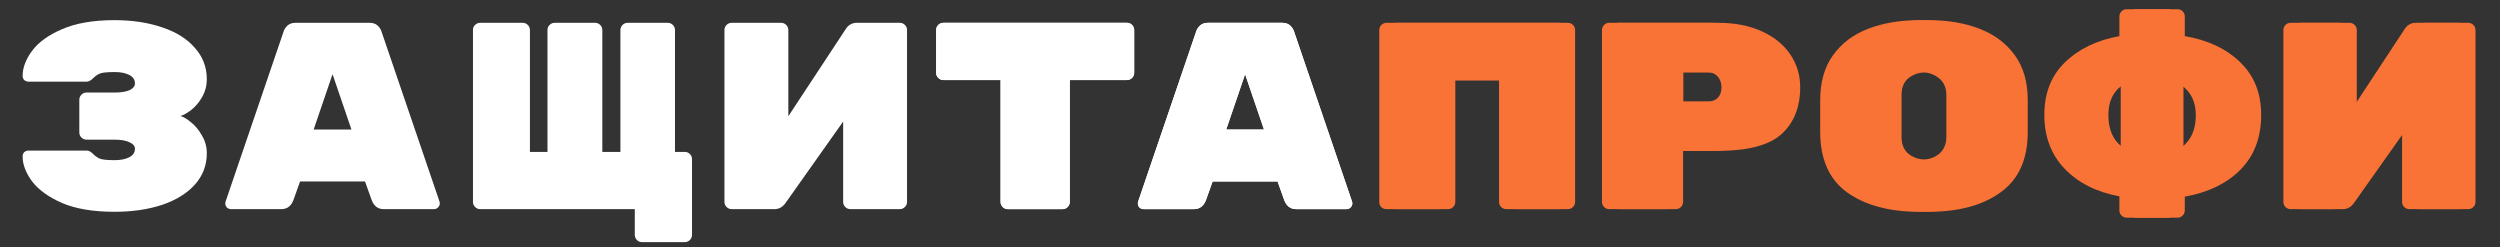 <?xml version="1.0" encoding="UTF-8"?> <svg xmlns="http://www.w3.org/2000/svg" width="263" height="26" viewBox="0 0 263 26" fill="none"><rect x="0" y="0" width="263" height="26" fill="#333333" stroke="none"/><path d="M236.876 12.088C236.876 14.459 236.148 16.381 234.692 17.856C233.236 19.312 231.285 20.255 228.84 20.684V22.14C228.84 22.345 228.765 22.523 228.616 22.672C228.467 22.821 228.289 22.896 228.084 22.896H223.716C223.511 22.896 223.333 22.821 223.184 22.672C223.035 22.523 222.96 22.345 222.96 22.14V20.656C220.552 20.208 218.629 19.237 217.192 17.744C215.773 16.251 215.064 14.365 215.064 12.088C215.064 9.811 215.783 7.972 217.22 6.572C218.676 5.153 220.589 4.229 222.96 3.8V1.728C222.96 1.523 223.035 1.345 223.184 1.196C223.333 1.047 223.511 0.972 223.716 0.972H228.084C228.289 0.972 228.467 1.047 228.616 1.196C228.765 1.345 228.84 1.523 228.84 1.728V3.8C231.267 4.211 233.208 5.125 234.664 6.544C236.139 7.963 236.876 9.811 236.876 12.088ZM220.804 12.088C220.804 14.011 221.569 15.289 223.1 15.924V8.532C221.569 9.148 220.804 10.333 220.804 12.088ZM230.996 12.116C230.996 10.399 230.231 9.204 228.7 8.532V15.924C229.409 15.663 229.969 15.205 230.38 14.552C230.791 13.899 230.996 13.087 230.996 12.116Z" fill="#FA7336"></path><path d="M237.876 12.088C237.876 14.459 237.148 16.381 235.692 17.856C234.236 19.312 232.285 20.255 229.84 20.684V22.14C229.84 22.345 229.765 22.523 229.616 22.672C229.467 22.821 229.289 22.896 229.084 22.896H224.716C224.511 22.896 224.333 22.821 224.184 22.672C224.035 22.523 223.96 22.345 223.96 22.14V20.656C221.552 20.208 219.629 19.237 218.192 17.744C216.773 16.251 216.064 14.365 216.064 12.088C216.064 9.811 216.783 7.972 218.22 6.572C219.676 5.153 221.589 4.229 223.96 3.8V1.728C223.96 1.523 224.035 1.345 224.184 1.196C224.333 1.047 224.511 0.972 224.716 0.972H229.084C229.289 0.972 229.467 1.047 229.616 1.196C229.765 1.345 229.84 1.523 229.84 1.728V3.8C232.267 4.211 234.208 5.125 235.664 6.544C237.139 7.963 237.876 9.811 237.876 12.088ZM221.804 12.088C221.804 14.011 222.569 15.289 224.1 15.924V8.532C222.569 9.148 221.804 10.333 221.804 12.088ZM231.996 12.116C231.996 10.399 231.231 9.204 229.7 8.532V15.924C230.409 15.663 230.969 15.205 231.38 14.552C231.791 13.899 231.996 13.087 231.996 12.116Z" fill="#FA7336"></path><path d="M246.176 2.4C246.381 2.4 246.559 2.475 246.708 2.624C246.857 2.773 246.932 2.951 246.932 3.156V12.228L253.036 2.96C253.316 2.587 253.68 2.4 254.128 2.4H258.664C258.869 2.4 259.047 2.475 259.196 2.624C259.345 2.773 259.42 2.951 259.42 3.156V21.244C259.42 21.449 259.345 21.627 259.196 21.776C259.047 21.925 258.869 22 258.664 22H253.456C253.251 22 253.073 21.925 252.924 21.776C252.775 21.627 252.7 21.449 252.7 21.244V12.788L246.596 21.412C246.297 21.804 245.924 22 245.476 22H240.968C240.763 22 240.585 21.925 240.436 21.776C240.287 21.627 240.212 21.449 240.212 21.244V3.156C240.212 2.951 240.287 2.773 240.436 2.624C240.585 2.475 240.763 2.4 240.968 2.4H246.176Z" fill="#FA7336"></path><path d="M247.176 2.4C247.381 2.4 247.559 2.475 247.708 2.624C247.857 2.773 247.932 2.951 247.932 3.156V12.228L254.036 2.96C254.316 2.587 254.68 2.4 255.128 2.4H259.664C259.869 2.4 260.047 2.475 260.196 2.624C260.345 2.773 260.42 2.951 260.42 3.156V21.244C260.42 21.449 260.345 21.627 260.196 21.776C260.047 21.925 259.869 22 259.664 22H254.456C254.251 22 254.073 21.925 253.924 21.776C253.775 21.627 253.7 21.449 253.7 21.244V12.788L247.596 21.412C247.297 21.804 246.924 22 246.476 22H241.968C241.763 22 241.585 21.925 241.436 21.776C241.287 21.627 241.212 21.449 241.212 21.244V3.156C241.212 2.951 241.287 2.773 241.436 2.624C241.585 2.475 241.763 2.4 241.968 2.4H247.176Z" fill="#FA7336"></path><path d="M212.316 13.908C212.316 16.764 211.364 18.873 209.46 20.236C207.575 21.599 205.055 22.28 201.9 22.28C198.745 22.28 196.216 21.599 194.312 20.236C192.427 18.873 191.484 16.745 191.484 13.852V10.548C191.484 8.644 191.932 7.067 192.828 5.816C193.743 4.547 194.984 3.613 196.552 3.016C198.12 2.419 199.903 2.12 201.9 2.12C203.897 2.12 205.671 2.419 207.22 3.016C208.788 3.613 210.029 4.537 210.944 5.788C211.859 7.039 212.316 8.607 212.316 10.492V13.908ZM199.044 14.44C199.044 15.205 199.296 15.793 199.8 16.204C200.323 16.615 201.023 16.82 201.9 16.82C202.777 16.82 203.468 16.615 203.972 16.204C204.495 15.775 204.756 15.177 204.756 14.412V9.988C204.756 9.223 204.495 8.635 203.972 8.224C203.468 7.795 202.777 7.58 201.9 7.58C201.023 7.58 200.323 7.785 199.8 8.196C199.296 8.607 199.044 9.195 199.044 9.96V14.44Z" fill="#FA7336"></path><path d="M213.316 13.908C213.316 16.764 212.364 18.873 210.46 20.236C208.575 21.599 206.055 22.28 202.9 22.28C199.745 22.28 197.216 21.599 195.312 20.236C193.427 18.873 192.484 16.745 192.484 13.852V10.548C192.484 8.644 192.932 7.067 193.828 5.816C194.743 4.547 195.984 3.613 197.552 3.016C199.12 2.419 200.903 2.12 202.9 2.12C204.897 2.12 206.671 2.419 208.22 3.016C209.788 3.613 211.029 4.537 211.944 5.788C212.859 7.039 213.316 8.607 213.316 10.492V13.908ZM200.044 14.44C200.044 15.205 200.296 15.793 200.8 16.204C201.323 16.615 202.023 16.82 202.9 16.82C203.777 16.82 204.468 16.615 204.972 16.204C205.495 15.775 205.756 15.177 205.756 14.412V9.988C205.756 9.223 205.495 8.635 204.972 8.224C204.468 7.795 203.777 7.58 202.9 7.58C202.023 7.58 201.323 7.785 200.8 8.196C200.296 8.607 200.044 9.195 200.044 9.96V14.44Z" fill="#FA7336"></path><path d="M179.756 2.4C181.511 2.4 183.041 2.699 184.348 3.296C185.655 3.893 186.653 4.705 187.344 5.732C188.035 6.759 188.38 7.907 188.38 9.176C188.38 11.267 187.727 12.909 186.42 14.104C185.113 15.28 182.892 15.868 179.756 15.868H176.06V21.244C176.06 21.449 175.985 21.627 175.836 21.776C175.687 21.925 175.509 22 175.304 22H169.284C169.079 22 168.901 21.925 168.752 21.776C168.603 21.627 168.528 21.449 168.528 21.244V3.156C168.528 2.951 168.603 2.773 168.752 2.624C168.901 2.475 169.079 2.4 169.284 2.4H179.756ZM179.644 10.688C180.092 10.688 180.447 10.557 180.708 10.296C180.969 10.016 181.1 9.652 181.1 9.204C181.1 8.737 180.969 8.355 180.708 8.056C180.447 7.757 180.092 7.608 179.644 7.608H176.088V10.688H179.644Z" fill="#FA7336"></path><path d="M180.756 2.4C182.511 2.4 184.041 2.699 185.348 3.296C186.655 3.893 187.653 4.705 188.344 5.732C189.035 6.759 189.38 7.907 189.38 9.176C189.38 11.267 188.727 12.909 187.42 14.104C186.113 15.28 183.892 15.868 180.756 15.868H177.06V21.244C177.06 21.449 176.985 21.627 176.836 21.776C176.687 21.925 176.509 22 176.304 22H170.284C170.079 22 169.901 21.925 169.752 21.776C169.603 21.627 169.528 21.449 169.528 21.244V3.156C169.528 2.951 169.603 2.773 169.752 2.624C169.901 2.475 170.079 2.4 170.284 2.4H180.756ZM180.644 10.688C181.092 10.688 181.447 10.557 181.708 10.296C181.969 10.016 182.1 9.652 182.1 9.204C182.1 8.737 181.969 8.355 181.708 8.056C181.447 7.757 181.092 7.608 180.644 7.608H177.088V10.688H180.644Z" fill="#FA7336"></path><path d="M163.944 2.4C164.149 2.4 164.327 2.475 164.476 2.624C164.625 2.773 164.7 2.951 164.7 3.156V21.244C164.7 21.449 164.625 21.627 164.476 21.776C164.327 21.925 164.149 22 163.944 22H158.456C158.251 22 158.073 21.925 157.924 21.776C157.775 21.627 157.7 21.449 157.7 21.244V8.448H152.1V21.244C152.1 21.449 152.025 21.627 151.876 21.776C151.727 21.925 151.549 22 151.344 22H145.856C145.651 22 145.473 21.935 145.324 21.804C145.175 21.655 145.1 21.468 145.1 21.244V3.156C145.1 2.951 145.175 2.773 145.324 2.624C145.473 2.475 145.651 2.4 145.856 2.4H163.944Z" fill="#FA7336"></path><path d="M164.944 2.4C165.149 2.4 165.327 2.475 165.476 2.624C165.625 2.773 165.7 2.951 165.7 3.156V21.244C165.7 21.449 165.625 21.627 165.476 21.776C165.327 21.925 165.149 22 164.944 22H159.456C159.251 22 159.073 21.925 158.924 21.776C158.775 21.627 158.7 21.449 158.7 21.244V8.448H153.1V21.244C153.1 21.449 153.025 21.627 152.876 21.776C152.727 21.925 152.549 22 152.344 22H146.856C146.651 22 146.473 21.935 146.324 21.804C146.175 21.655 146.1 21.468 146.1 21.244V3.156C146.1 2.951 146.175 2.773 146.324 2.624C146.473 2.475 146.651 2.4 146.856 2.4H164.944Z" fill="#FA7336"></path><path d="M126.868 21.048C126.625 21.683 126.205 22 125.608 22H120.316C120.148 22 119.999 21.944 119.868 21.832C119.756 21.701 119.7 21.552 119.7 21.384L119.728 21.216L125.832 3.324C125.907 3.081 126.047 2.867 126.252 2.68C126.457 2.493 126.737 2.4 127.092 2.4H134.876C135.231 2.4 135.511 2.493 135.716 2.68C135.921 2.867 136.061 3.081 136.136 3.324L142.24 21.216L142.268 21.384C142.268 21.552 142.203 21.701 142.072 21.832C141.96 21.944 141.82 22 141.652 22H136.36C135.763 22 135.343 21.683 135.1 21.048L134.4 19.088H127.568L126.868 21.048ZM130.984 7.804L128.996 13.628H132.972L130.984 7.804Z" fill="white"></path><path d="M126.868 21.048C126.625 21.683 126.205 22 125.608 22H120.316C120.148 22 119.999 21.944 119.868 21.832C119.756 21.701 119.7 21.552 119.7 21.384L119.728 21.216L125.832 3.324C125.907 3.081 126.047 2.867 126.252 2.68C126.457 2.493 126.737 2.4 127.092 2.4H134.876C135.231 2.4 135.511 2.493 135.716 2.68C135.921 2.867 136.061 3.081 136.136 3.324L142.24 21.216L142.268 21.384C142.268 21.552 142.203 21.701 142.072 21.832C141.96 21.944 141.82 22 141.652 22H136.36C135.763 22 135.343 21.683 135.1 21.048L134.4 19.088H127.568L126.868 21.048ZM130.984 7.804L128.996 13.628H132.972L130.984 7.804Z" fill="white"></path><path d="M118.56 2.4C118.765 2.4 118.943 2.475 119.092 2.624C119.241 2.773 119.316 2.951 119.316 3.156V7.664C119.316 7.869 119.241 8.047 119.092 8.196C118.943 8.345 118.765 8.42 118.56 8.42H112.54V21.244C112.54 21.449 112.465 21.627 112.316 21.776C112.167 21.925 111.989 22 111.784 22H106.016C105.811 22 105.633 21.925 105.484 21.776C105.335 21.627 105.26 21.449 105.26 21.244V8.42H99.24C99.035 8.42 98.857 8.345 98.708 8.196C98.559 8.047 98.484 7.869 98.484 7.664V3.156C98.484 2.951 98.559 2.773 98.708 2.624C98.857 2.475 99.035 2.4 99.24 2.4H118.56Z" fill="white"></path><path d="M118.56 2.4C118.765 2.4 118.943 2.475 119.092 2.624C119.241 2.773 119.316 2.951 119.316 3.156V7.664C119.316 7.869 119.241 8.047 119.092 8.196C118.943 8.345 118.765 8.42 118.56 8.42H112.54V21.244C112.54 21.449 112.465 21.627 112.316 21.776C112.167 21.925 111.989 22 111.784 22H106.016C105.811 22 105.633 21.925 105.484 21.776C105.335 21.627 105.26 21.449 105.26 21.244V8.42H99.24C99.035 8.42 98.857 8.345 98.708 8.196C98.559 8.047 98.484 7.869 98.484 7.664V3.156C98.484 2.951 98.559 2.773 98.708 2.624C98.857 2.475 99.035 2.4 99.24 2.4H118.56Z" fill="white"></path><path d="M82.176 2.4C82.381 2.4 82.559 2.475 82.708 2.624C82.857 2.773 82.932 2.951 82.932 3.156V12.228L89.036 2.96C89.316 2.587 89.68 2.4 90.128 2.4H94.664C94.869 2.4 95.047 2.475 95.196 2.624C95.345 2.773 95.42 2.951 95.42 3.156V21.244C95.42 21.449 95.345 21.627 95.196 21.776C95.047 21.925 94.869 22 94.664 22H89.456C89.251 22 89.073 21.925 88.924 21.776C88.775 21.627 88.7 21.449 88.7 21.244V12.788L82.596 21.412C82.297 21.804 81.924 22 81.476 22H76.968C76.763 22 76.585 21.925 76.436 21.776C76.287 21.627 76.212 21.449 76.212 21.244V3.156C76.212 2.951 76.287 2.773 76.436 2.624C76.585 2.475 76.763 2.4 76.968 2.4H82.176Z" fill="white"></path><path d="M50.512 22C50.307 22 50.129 21.925 49.98 21.776C49.831 21.627 49.756 21.449 49.756 21.244V3.156C49.756 2.932 49.831 2.755 49.98 2.624C50.129 2.475 50.307 2.4 50.512 2.4H54.992C55.197 2.4 55.375 2.475 55.524 2.624C55.673 2.773 55.748 2.951 55.748 3.156V15.98H57.596V3.156C57.596 2.932 57.671 2.755 57.82 2.624C57.969 2.475 58.147 2.4 58.352 2.4H62.608C62.813 2.4 62.991 2.475 63.14 2.624C63.289 2.773 63.364 2.951 63.364 3.156V15.98H65.268V3.156C65.268 2.951 65.343 2.773 65.492 2.624C65.641 2.475 65.819 2.4 66.024 2.4H70.252C70.457 2.4 70.635 2.475 70.784 2.624C70.933 2.773 71.008 2.951 71.008 3.156V15.98H72.044C72.249 15.98 72.427 16.055 72.576 16.204C72.725 16.353 72.8 16.531 72.8 16.736V24.716C72.8 24.921 72.725 25.099 72.576 25.248C72.427 25.397 72.249 25.472 72.044 25.472H67.536C67.331 25.472 67.153 25.397 67.004 25.248C66.855 25.099 66.78 24.921 66.78 24.716V22H50.512Z" fill="white"></path><path d="M30.868 21.048C30.625 21.683 30.205 22 29.608 22H24.316C24.148 22 23.999 21.944 23.868 21.832C23.756 21.701 23.7 21.552 23.7 21.384L23.728 21.216L29.832 3.324C29.907 3.081 30.047 2.867 30.252 2.68C30.457 2.493 30.737 2.4 31.092 2.4H38.876C39.231 2.4 39.511 2.493 39.716 2.68C39.921 2.867 40.061 3.081 40.136 3.324L46.24 21.216L46.268 21.384C46.268 21.552 46.203 21.701 46.072 21.832C45.96 21.944 45.82 22 45.652 22H40.36C39.763 22 39.343 21.683 39.1 21.048L38.4 19.088H31.568L30.868 21.048ZM34.984 7.804L32.996 13.628H36.972L34.984 7.804Z" fill="white"></path><path d="M18.984 12.2C19.301 12.293 19.675 12.517 20.104 12.872C20.552 13.227 20.935 13.693 21.252 14.272C21.588 14.832 21.756 15.448 21.756 16.12C21.756 17.389 21.336 18.491 20.496 19.424C19.675 20.339 18.527 21.048 17.052 21.552C15.577 22.037 13.907 22.28 12.04 22.28C9.819 22.28 7.98 21.972 6.524 21.356C5.087 20.721 4.032 19.956 3.36 19.06C2.707 18.164 2.38 17.296 2.38 16.456C2.38 16.269 2.436 16.12 2.548 16.008C2.679 15.896 2.828 15.84 2.996 15.84H9.128C9.333 15.84 9.548 15.952 9.772 16.176C10.033 16.437 10.295 16.615 10.556 16.708C10.817 16.801 11.321 16.848 12.068 16.848C12.703 16.848 13.216 16.745 13.608 16.54C14 16.335 14.196 16.036 14.196 15.644C14.196 15.364 14.009 15.14 13.636 14.972C13.263 14.785 12.731 14.692 12.04 14.692H9.1C8.895 14.692 8.717 14.617 8.568 14.468C8.419 14.319 8.344 14.141 8.344 13.936V10.492C8.344 10.287 8.419 10.109 8.568 9.96C8.717 9.811 8.895 9.736 9.1 9.736H12.04C12.731 9.736 13.263 9.652 13.636 9.484C14.009 9.297 14.196 9.064 14.196 8.784C14.196 8.392 14 8.093 13.608 7.888C13.216 7.683 12.703 7.58 12.068 7.58C11.321 7.58 10.817 7.627 10.556 7.72C10.295 7.813 10.033 7.991 9.772 8.252C9.548 8.476 9.333 8.588 9.128 8.588H2.996C2.828 8.588 2.679 8.532 2.548 8.42C2.436 8.308 2.38 8.159 2.38 7.972C2.38 7.132 2.707 6.264 3.36 5.368C4.032 4.453 5.087 3.688 6.524 3.072C7.98 2.437 9.819 2.12 12.04 2.12C13.907 2.12 15.577 2.372 17.052 2.876C18.527 3.361 19.675 4.08 20.496 5.032C21.336 5.965 21.756 7.067 21.756 8.336C21.756 9.008 21.597 9.624 21.28 10.184C20.963 10.744 20.58 11.201 20.132 11.556C19.703 11.892 19.32 12.107 18.984 12.2Z" fill="white"></path></svg> 